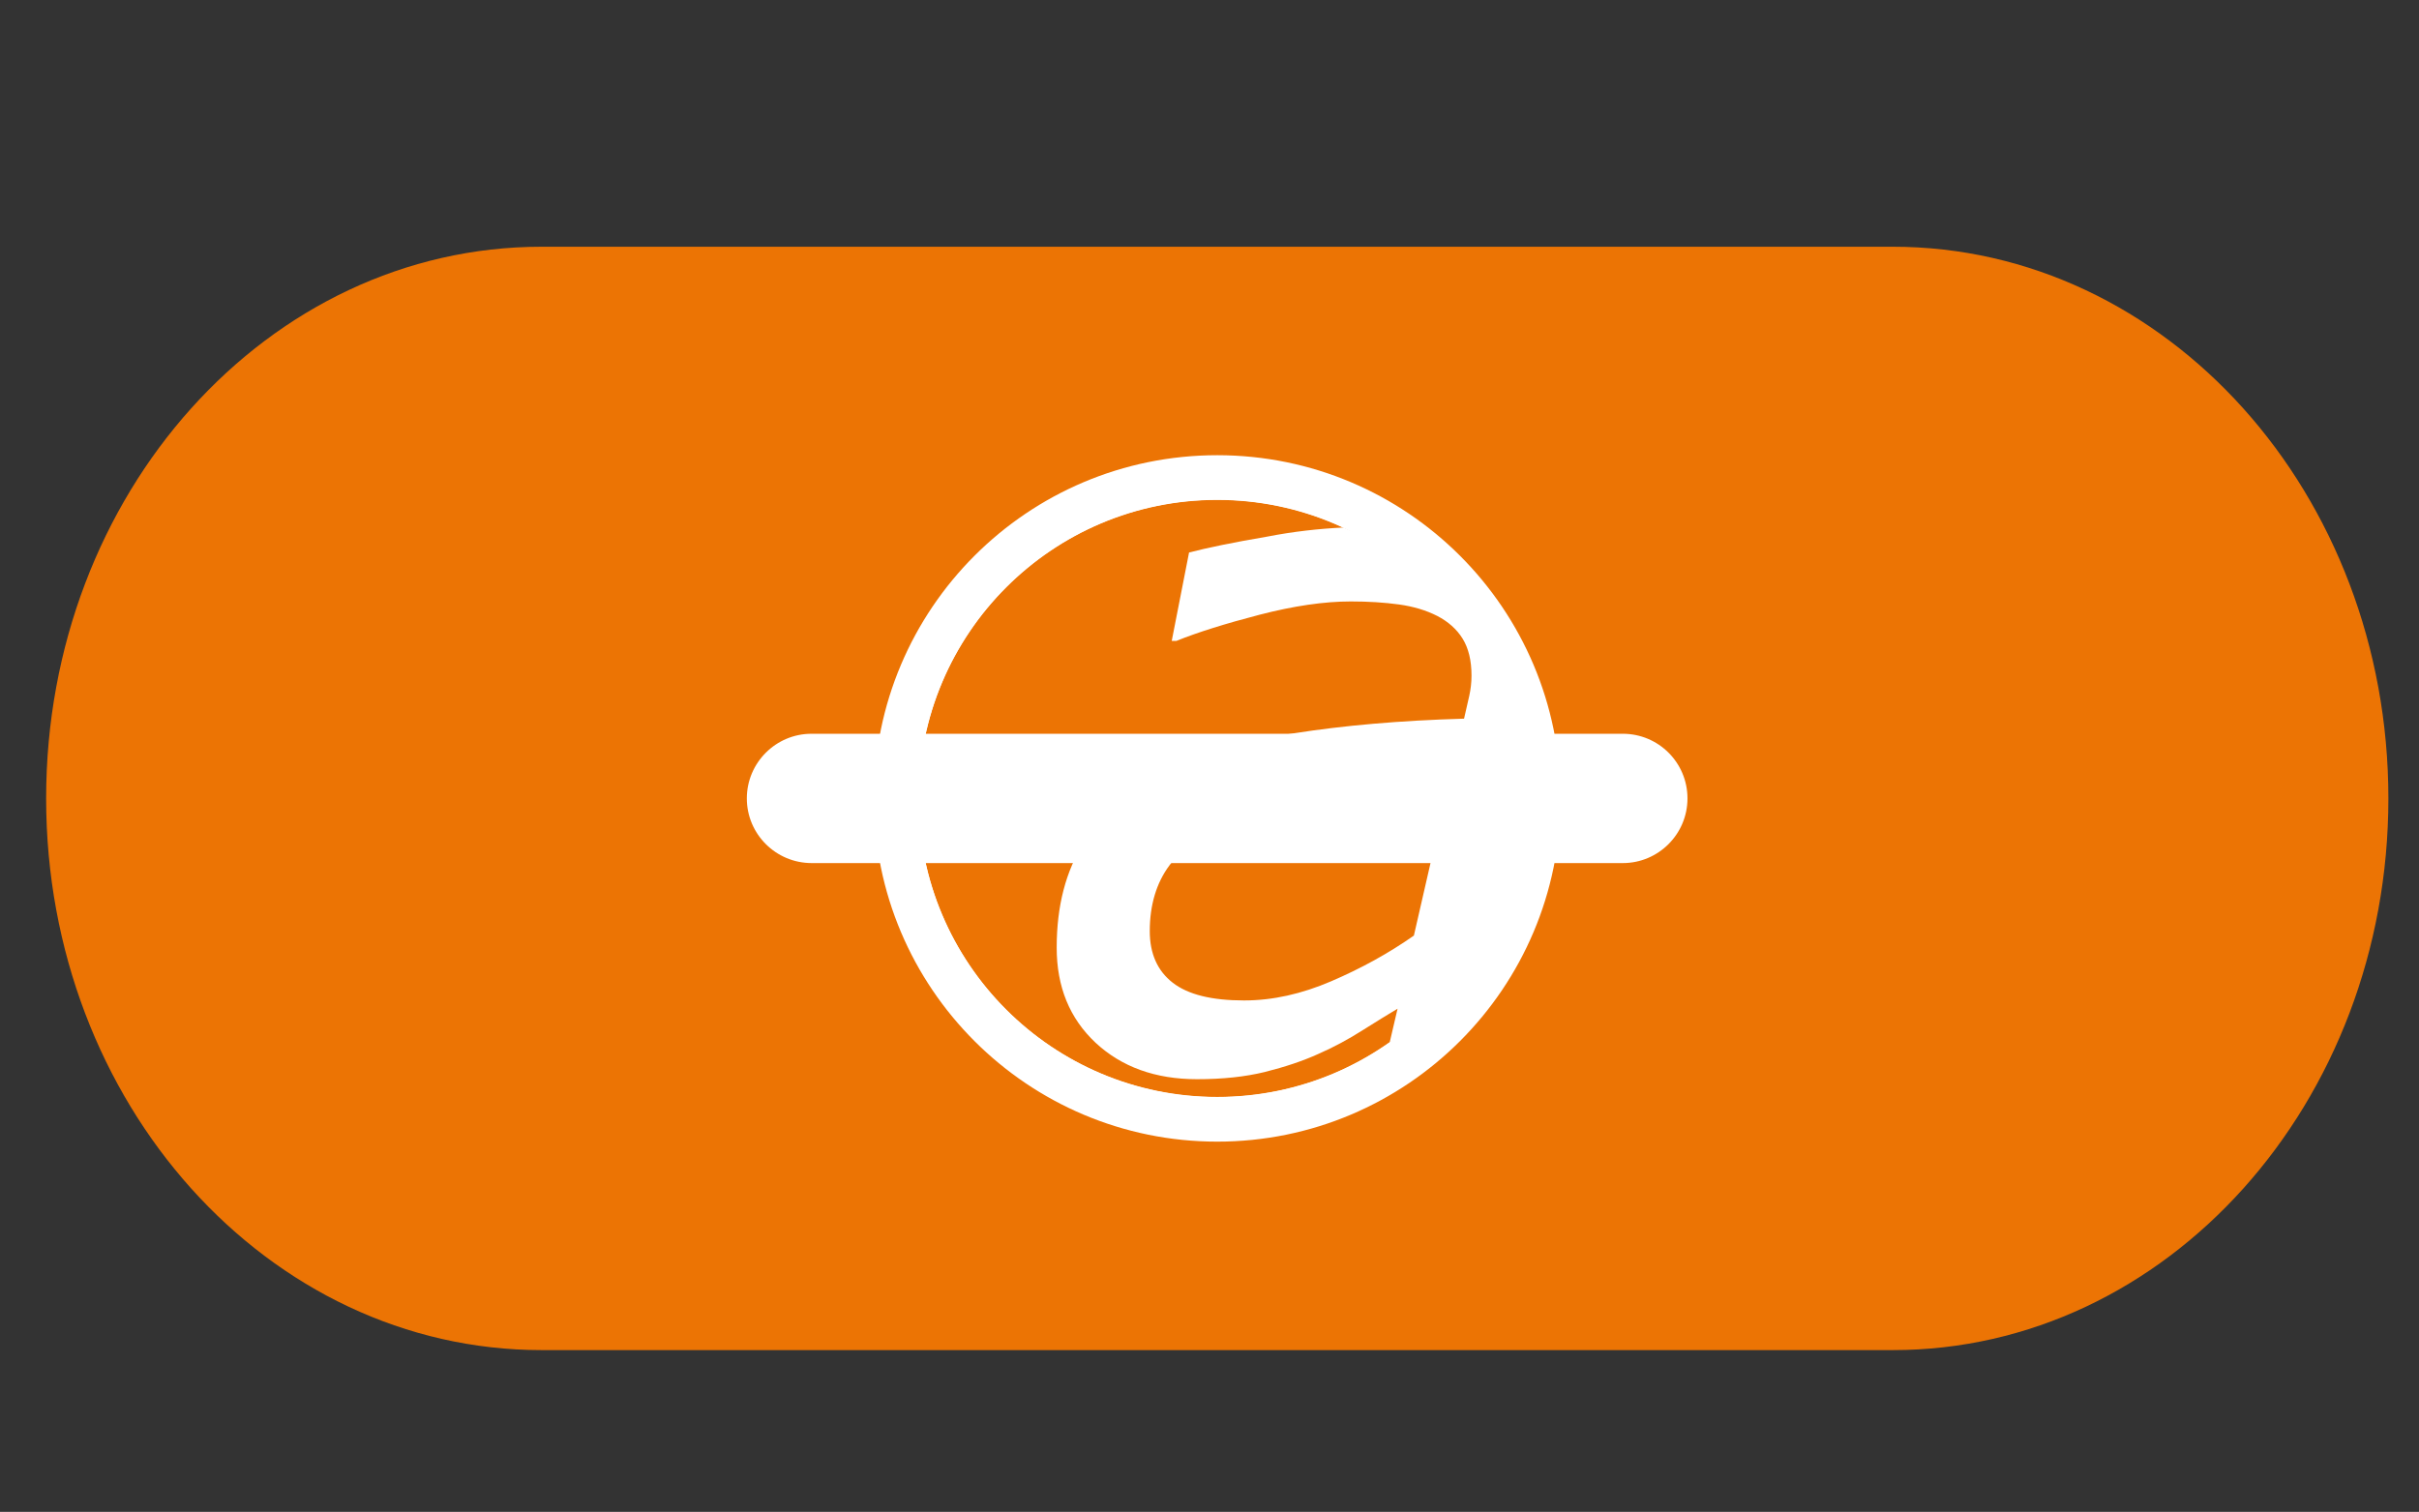 <?xml version="1.0" encoding="UTF-8"?> <svg xmlns="http://www.w3.org/2000/svg" xmlns:xlink="http://www.w3.org/1999/xlink" version="1.1" id="Layer_1" x="0px" y="0px" viewBox="0 0 120.07 75.06" style="enable-background:new 0 0 120.07 75.06;" xml:space="preserve"><rect x="0" y="0" width="120.07" height="75.06" fill="#333333" stroke="none"/> <style type="text/css"> .st0{fill:#FFFFFF;} .st1{fill:#EC7404;} </style> <g> <g> <path class="st0" d="M58.4,49.15V36.43l-3.59,2.16v-3.01c2.31-1.12,4.13-2.5,5.47-4.14h1.25v17.72H58.4z"></path> <path class="st0" d="M70.24,39.49c-0.64-0.43-1.17-1.01-1.58-1.72c-0.41-0.72-0.61-1.43-0.61-2.14c0-1.36,0.48-2.44,1.44-3.23 c0.96-0.8,2.19-1.2,3.69-1.2c1.62,0,2.88,0.4,3.78,1.2c0.91,0.8,1.36,1.88,1.36,3.25c0,0.72-0.25,1.47-0.76,2.27 c-0.51,0.8-1.06,1.36-1.66,1.68c0.76,0.35,1.47,0.99,2.11,1.91c0.65,0.92,0.97,1.79,0.97,2.6c0,1.67-0.53,2.97-1.58,3.9 c-1.05,0.93-2.48,1.39-4.29,1.39c-1.82,0-3.23-0.45-4.22-1.36c-0.99-0.91-1.49-2.22-1.49-3.93c0-0.88,0.26-1.75,0.79-2.6 C68.73,40.65,69.41,39.98,70.24,39.49z M72.85,40.75c-1.53,0.87-2.3,1.98-2.3,3.35c0,0.75,0.24,1.38,0.72,1.88 c0.48,0.5,1.1,0.75,1.86,0.75c0.8,0,1.46-0.22,1.97-0.66c0.51-0.44,0.76-1.01,0.76-1.73C75.86,43.12,74.85,41.93,72.85,40.75z M73.47,38.28c0.45-0.21,0.85-0.6,1.19-1.16c0.35-0.57,0.52-1.08,0.52-1.54c0-0.53-0.18-0.95-0.55-1.27 c-0.36-0.31-0.85-0.47-1.45-0.47c-1.33,0-2,0.58-2,1.75c0,0.51,0.24,1.04,0.73,1.57C72.41,37.71,72.93,38.08,73.47,38.28z"></path> <path class="st0" d="M89.05,42.71v4.28h-2.42v-4.28h-4.19v-2.42h4.19v-4.13h2.42v4.13h4.2v2.42H89.05z"></path> </g> <g> <path class="st0" d="M29.98,40.79c-1.66,0-3.01-1.3-3.01-2.9c0-1.6,1.35-2.9,3.01-2.9c1.66,0,3.02,1.3,3.02,2.9 C33,39.49,31.65,40.79,29.98,40.79z M29.98,35.98c-1.12,0-2.02,0.86-2.02,1.91s0.91,1.91,2.02,1.91c1.12,0,2.03-0.86,2.03-1.91 S31.1,35.98,29.98,35.98z"></path> <path class="st0" d="M37.56,37.71c-1.66,0-3.01-1.3-3.01-2.9s1.35-2.9,3.01-2.9c1.66,0,3.02,1.3,3.02,2.9S39.22,37.71,37.56,37.71 z M37.56,32.89c-1.12,0-2.02,0.86-2.02,1.91c0,1.05,0.91,1.91,2.02,1.91c1.12,0,2.03-0.86,2.03-1.91 C39.58,33.75,38.67,32.89,37.56,32.89z"></path> <path class="st0" d="M45.11,34.75c-1.66,0-3.02-1.3-3.02-2.9c0-1.6,1.35-2.9,3.02-2.9c1.66,0,3.01,1.3,3.01,2.9 C48.13,33.44,46.77,34.75,45.11,34.75z M45.11,29.94c-1.12,0-2.03,0.86-2.03,1.91c0,1.05,0.91,1.91,2.03,1.91 c1.12,0,2.03-0.86,2.03-1.91C47.14,30.79,46.23,29.94,45.11,29.94z"></path> <path class="st0" d="M47.49,49.69h-5.04c-0.27,0-0.49-0.22-0.49-0.5V37.83c0-1.27,1.35-2.3,3.02-2.3c1.69,0,3.01,1.01,3.01,2.3 v11.36C47.99,49.47,47.76,49.69,47.49,49.69z M42.95,48.7H47V37.83c0-0.71-0.93-1.31-2.02-1.31c-1.1,0-2.03,0.6-2.03,1.31V48.7z"></path> <path class="st0" d="M39.94,49.69H34.9c-0.27,0-0.49-0.22-0.49-0.5v-8.4c0-1.27,1.35-2.3,3.02-2.3c1.69,0,3.01,1.01,3.01,2.3v8.4 C40.43,49.47,40.21,49.69,39.94,49.69z M35.39,48.7h4.05v-7.91c0-0.71-0.93-1.31-2.02-1.31c-1.1,0-2.03,0.6-2.03,1.31V48.7z"></path> <path class="st0" d="M32.37,49.69h-5.04c-0.27,0-0.49-0.22-0.49-0.5v-5.31c0-1.29,1.32-2.3,3.01-2.3c1.69,0,3.02,1.01,3.02,2.3 v5.31C32.86,49.47,32.64,49.69,32.37,49.69z M27.82,48.7h4.05v-4.82c0-0.71-0.93-1.31-2.03-1.31c-1.1,0-2.02,0.6-2.02,1.31V48.7z"></path> </g> </g> <g> <g> <g> <path class="st0" d="M23.32,41.03c-1.67,0-3.03-1.31-3.03-2.92c0-1.61,1.36-2.92,3.03-2.92c1.67,0,3.03,1.31,3.03,2.92 C26.35,39.72,24.99,41.03,23.32,41.03z M23.32,36.19c-1.12,0-2.04,0.86-2.04,1.92c0,1.06,0.91,1.92,2.04,1.92 s2.04-0.86,2.04-1.92C25.36,37.05,24.44,36.19,23.32,36.19z"></path> <path class="st0" d="M30.94,37.93c-1.67,0-3.03-1.31-3.03-2.92c0-1.61,1.36-2.92,3.03-2.92c1.67,0,3.03,1.31,3.03,2.92 C33.97,36.62,32.61,37.93,30.94,37.93z M30.94,33.08c-1.12,0-2.04,0.86-2.04,1.92c0,1.06,0.91,1.92,2.04,1.92 c1.12,0,2.04-0.86,2.04-1.92C32.98,33.95,32.06,33.08,30.94,33.08z"></path> <path class="st0" d="M38.54,34.95c-1.67,0-3.04-1.31-3.04-2.92c0-1.61,1.36-2.92,3.04-2.92c1.67,0,3.03,1.31,3.03,2.92 C41.57,33.64,40.21,34.95,38.54,34.95z M38.54,30.11c-1.13,0-2.04,0.86-2.04,1.92c0,1.06,0.91,1.92,2.04,1.92 c1.12,0,2.04-0.86,2.04-1.92C40.58,30.97,39.66,30.11,38.54,30.11z"></path> <path class="st0" d="M40.93,49.98h-5.07c-0.28,0-0.5-0.22-0.5-0.5V38.06c0-1.28,1.36-2.31,3.03-2.31c1.7,0,3.03,1.01,3.03,2.31 v11.43C41.43,49.76,41.21,49.98,40.93,49.98z M36.36,48.99h4.07V38.06c0-0.71-0.93-1.32-2.04-1.32c-1.11,0-2.04,0.6-2.04,1.32 V48.99z"></path> <path class="st0" d="M33.33,49.98h-5.07c-0.28,0-0.5-0.22-0.5-0.5v-8.45c0-1.28,1.36-2.31,3.03-2.31c1.7,0,3.03,1.02,3.03,2.31 v8.45C33.83,49.76,33.61,49.98,33.33,49.98z M28.76,48.99h4.08v-7.95c0-0.71-0.93-1.32-2.04-1.32c-1.1,0-2.04,0.6-2.04,1.32 V48.99z"></path> <path class="st0" d="M25.72,49.98h-5.07c-0.28,0-0.5-0.22-0.5-0.5v-5.35c0-1.3,1.33-2.31,3.03-2.31c1.7,0,3.03,1.02,3.03,2.31 v5.35C26.21,49.76,25.99,49.98,25.72,49.98z M21.14,48.99h4.07v-4.85c0-0.71-0.93-1.32-2.04-1.32c-1.1,0-2.04,0.6-2.04,1.32 V48.99z"></path> </g> </g> <g> <g> <path class="st0" d="M50.16,48.16l1.25-2.59c1.28,1,2.39,1.5,3.31,1.5c2.04,0,3.06-1.25,3.06-3.76c0-1.2-0.23-2.08-0.69-2.64 c-0.46-0.55-1.23-0.83-2.31-0.83c-0.98,0-1.93,0.48-2.86,1.44l-1.25-0.81v-8.8h9.56v2.68h-6.53v3.18 c0.53-0.24,1.17-0.36,1.92-0.36c1.74,0,3.09,0.51,4.03,1.51c0.94,1.01,1.41,2.44,1.41,4.29c0,4.52-2.1,6.78-6.31,6.78 C52.98,49.75,51.46,49.22,50.16,48.16z"></path> <path class="st0" d="M64.03,43.74v-2.85h8.45v2.85H64.03z"></path> <path class="st0" d="M78.72,49.51v-12.8l-3.61,2.17v-3.03c2.32-1.12,4.15-2.51,5.5-4.17h1.26v17.83H78.72z"></path> <path class="st0" d="M92.87,49.51h-3.45c1.32-4.06,3.58-9.03,6.79-14.92h-8.13v-2.91h12.24v1.34l-1.6,3.02 c-0.52,1.02-1.08,2.13-1.66,3.34c-0.58,1.21-1.15,2.44-1.7,3.68c-0.55,1.25-1.03,2.42-1.45,3.5 C93.48,47.65,93.14,48.63,92.87,49.51z"></path> </g> </g> </g> <path class="st0" d="M59.2,32.04c11.61,0,12.91,0,24.53,0c1.08,0,1.08-1.17,0-1.17c-11.61,0-12.91,0-24.53,0 C58.13,30.87,58.13,32.04,59.2,32.04L59.2,32.04z"></path> <path class="st0" d="M59.2,36.06c11.61,0,12.91,0,24.53,0c1.08,0,1.08-1.17,0-1.17c-11.61,0-12.91,0-24.53,0 C58.13,34.89,58.13,36.06,59.2,36.06L59.2,36.06z"></path> <path class="st0" d="M59.2,40.19c11.61,0,12.91,0,24.53,0c1.08,0,1.08-1.17,0-1.17c-11.61,0-12.91,0-24.53,0 C58.13,39.03,58.13,40.19,59.2,40.19L59.2,40.19z"></path> <path class="st0" d="M59.2,44.33c11.61,0,12.91,0,24.53,0c1.08,0,1.08-1.17,0-1.17c-11.61,0-12.91,0-24.53,0 C58.13,43.16,58.13,44.33,59.2,44.33L59.2,44.33z"></path> <path class="st0" d="M71.32,48.78c6.06,0,6.74,0,12.79,0c0.56,0,0.56-1.17,0-1.17c-6.06,0-6.74,0-12.79,0 C70.76,47.62,70.76,48.78,71.32,48.78L71.32,48.78z"></path> <path class="st1" d="M118.55,39.64c0,15.13-11.01,27.39-24.59,27.39H26.88c-13.58,0-24.59-12.26-24.59-27.39l0,0 c0-15.13,11.01-27.39,24.59-27.39h67.07C107.54,12.25,118.55,24.52,118.55,39.64L118.55,39.64z"></path> <g> <g> <circle class="st0" cx="60.42" cy="39.64" r="15.85"></circle> </g> <g> <g> <path class="st1" d="M60.42,24.81c-8.19,0-14.82,6.64-14.82,14.83c0,8.19,6.64,14.82,14.82,14.82c8.19,0,14.83-6.64,14.83-14.82 C75.25,31.45,68.61,24.81,60.42,24.81z"></path> </g> <g> <path class="st0" d="M60.42,22.6c-9.41,0-17.04,7.63-17.04,17.04c0,9.41,7.63,17.04,17.04,17.04s17.04-7.63,17.04-17.04 C77.46,30.23,69.83,22.6,60.42,22.6z M60.42,54.47c-8.19,0-14.82-6.64-14.82-14.82c0-8.19,6.64-14.83,14.82-14.83 c8.19,0,14.83,6.64,14.83,14.83C75.25,47.83,68.61,54.47,60.42,54.47z"></path> </g> </g> <g> <path class="st0" d="M37.07,39.64c0-1.77,1.44-3.21,3.21-3.21l40.27,0c1.77,0,3.21,1.43,3.21,3.21v0c0,1.77-1.44,3.21-3.21,3.21 H40.29C38.51,42.85,37.07,41.41,37.07,39.64L37.07,39.64L37.07,39.64z"></path> </g> <g> <path class="st0" d="M71.85,39.16c-2.39,0.09-4.51,0.28-6.35,0.55c-1.85,0.27-3.38,0.66-4.59,1.17c-1.25,0.51-2.21,1.2-2.86,2.08 c-0.65,0.87-0.98,1.97-0.98,3.27c0,1.11,0.38,1.97,1.14,2.56c0.76,0.59,1.94,0.88,3.54,0.88c1.42,0,2.85-0.32,4.32-0.95 c1.47-0.63,2.84-1.38,4.11-2.27L71.85,39.16z M66.68,26.19c5.22,2.16,8.68,7.53,8.68,13.48c0,5-2.93,10.2-6.38,12.08l0.39-1.67 c-0.42,0.25-0.99,0.6-1.72,1.06c-0.72,0.46-1.45,0.85-2.2,1.18c-0.79,0.36-1.67,0.65-2.66,0.9c-0.98,0.24-2.1,0.36-3.38,0.36 c-2.06,0-3.74-0.61-5.03-1.81c-1.29-1.21-1.93-2.78-1.93-4.72c0-2.07,0.45-3.81,1.36-5.23c0.91-1.42,2.26-2.58,4.05-3.49 c1.75-0.88,3.87-1.53,6.34-1.92c2.48-0.39,5.3-0.64,8.47-0.73c0.1-0.44,0.19-0.82,0.26-1.14c0.07-0.32,0.11-0.65,0.11-1 c0-0.75-0.15-1.36-0.44-1.83c-0.29-0.47-0.72-0.85-1.26-1.13c-0.55-0.28-1.18-0.47-1.9-0.57c-0.73-0.1-1.52-0.15-2.39-0.15 c-1.32,0-2.83,0.22-4.53,0.66c-1.69,0.44-3.07,0.87-4.13,1.3h-0.23l0.86-4.39c0.89-0.23,2.18-0.5,3.89-0.79 C64.19,26.39,65.46,26.25,66.68,26.19z"></path> </g> </g> </svg> 